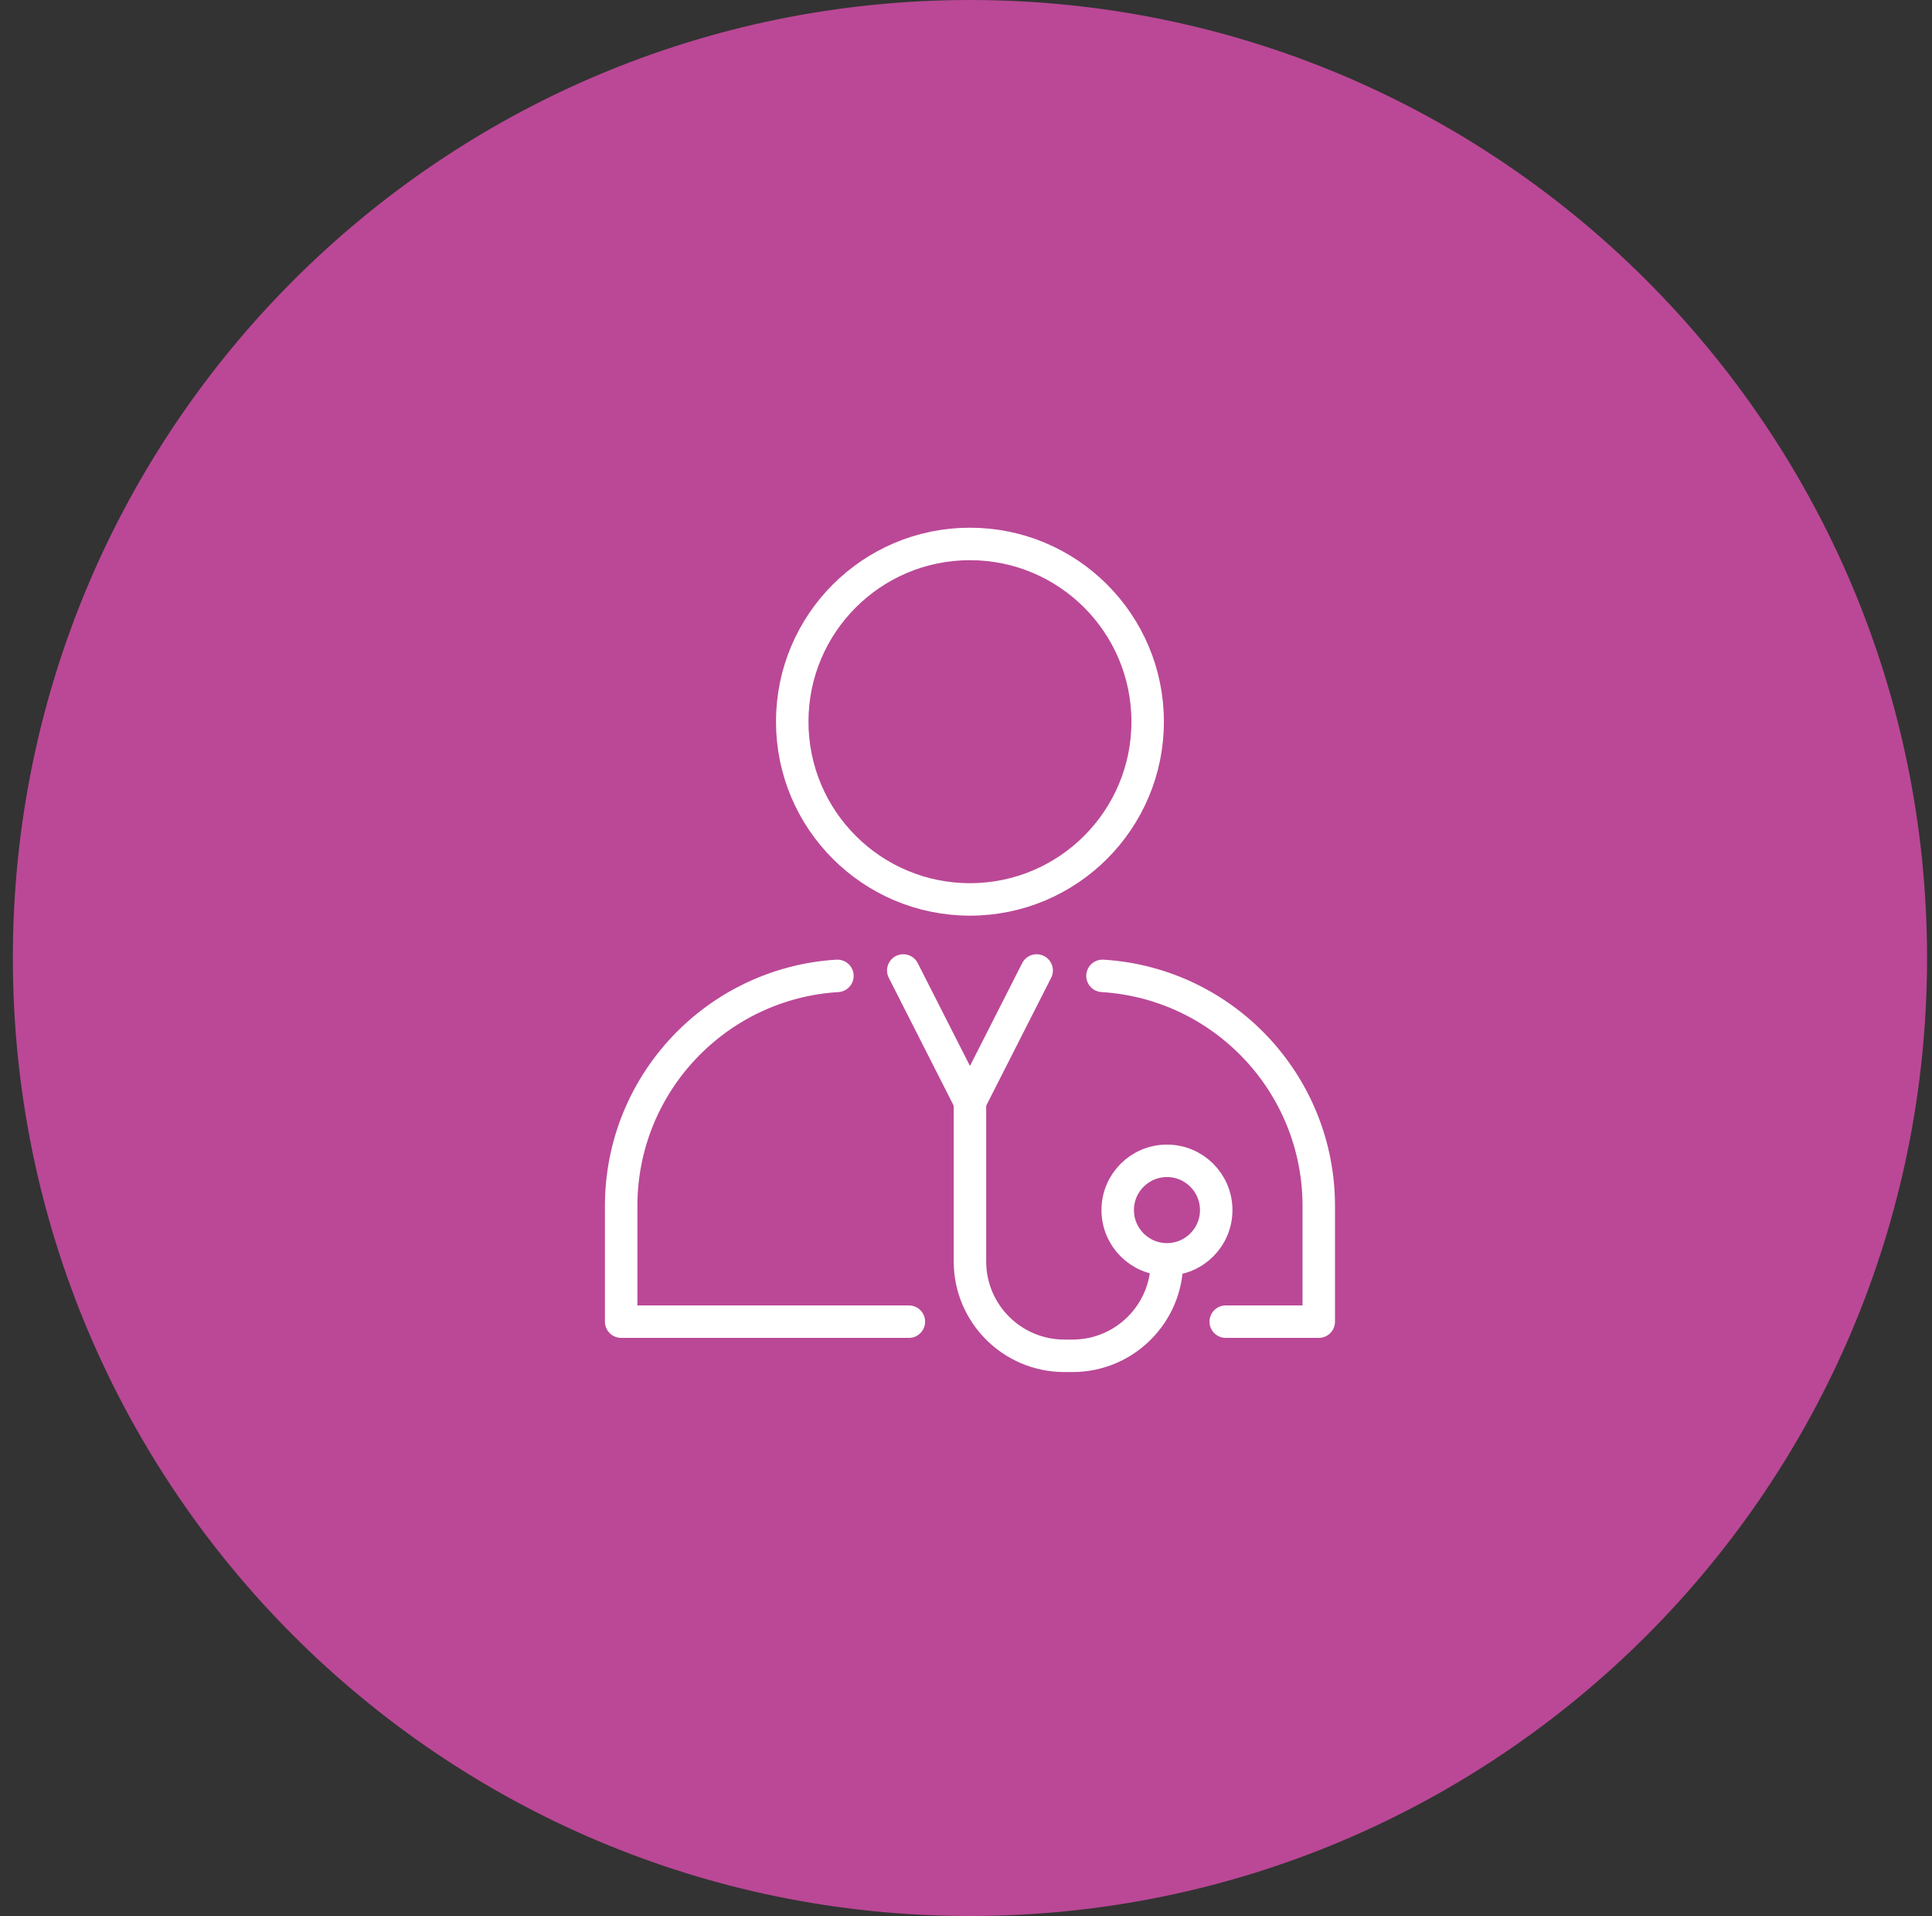 <svg width="119" height="118" viewBox="0 0 119 118" fill="none" xmlns="http://www.w3.org/2000/svg">
<rect x="0" y="0" width="119" height="118" fill="#333333" stroke="none"/>
<path fill-rule="evenodd" clip-rule="evenodd" d="M118.695 59C118.695 91.592 92.294 118 59.744 118C27.193 118 0.792 91.592 0.792 59C0.792 26.408 27.193 0 59.744 0C92.294 0 118.695 26.408 118.695 59Z" fill="#BA4896"/>
<path d="M55.981 81.397H38.26V74.274C38.26 66.727 44.147 60.555 51.58 60.101M75.499 81.397H81.228V74.274C81.228 66.727 75.34 60.555 67.907 60.101" stroke="white" stroke-width="2" stroke-linecap="round" stroke-linejoin="round"/>
<ellipse cx="59.743" cy="44.446" rx="10.946" ry="10.946" stroke="white" stroke-width="2"/>
<path d="M55.636 59.769L59.744 67.858L63.852 59.769" stroke="white" stroke-width="2" stroke-linecap="round"/>
<path d="M71.877 77.686C71.877 80.897 69.274 83.5 66.063 83.5H65.558C62.346 83.5 59.743 80.897 59.743 77.686V67.226" stroke="white" stroke-width="2"/>
<ellipse cx="71.878" cy="74.526" rx="3.034" ry="3.034" stroke="white" stroke-width="2"/>
</svg>
